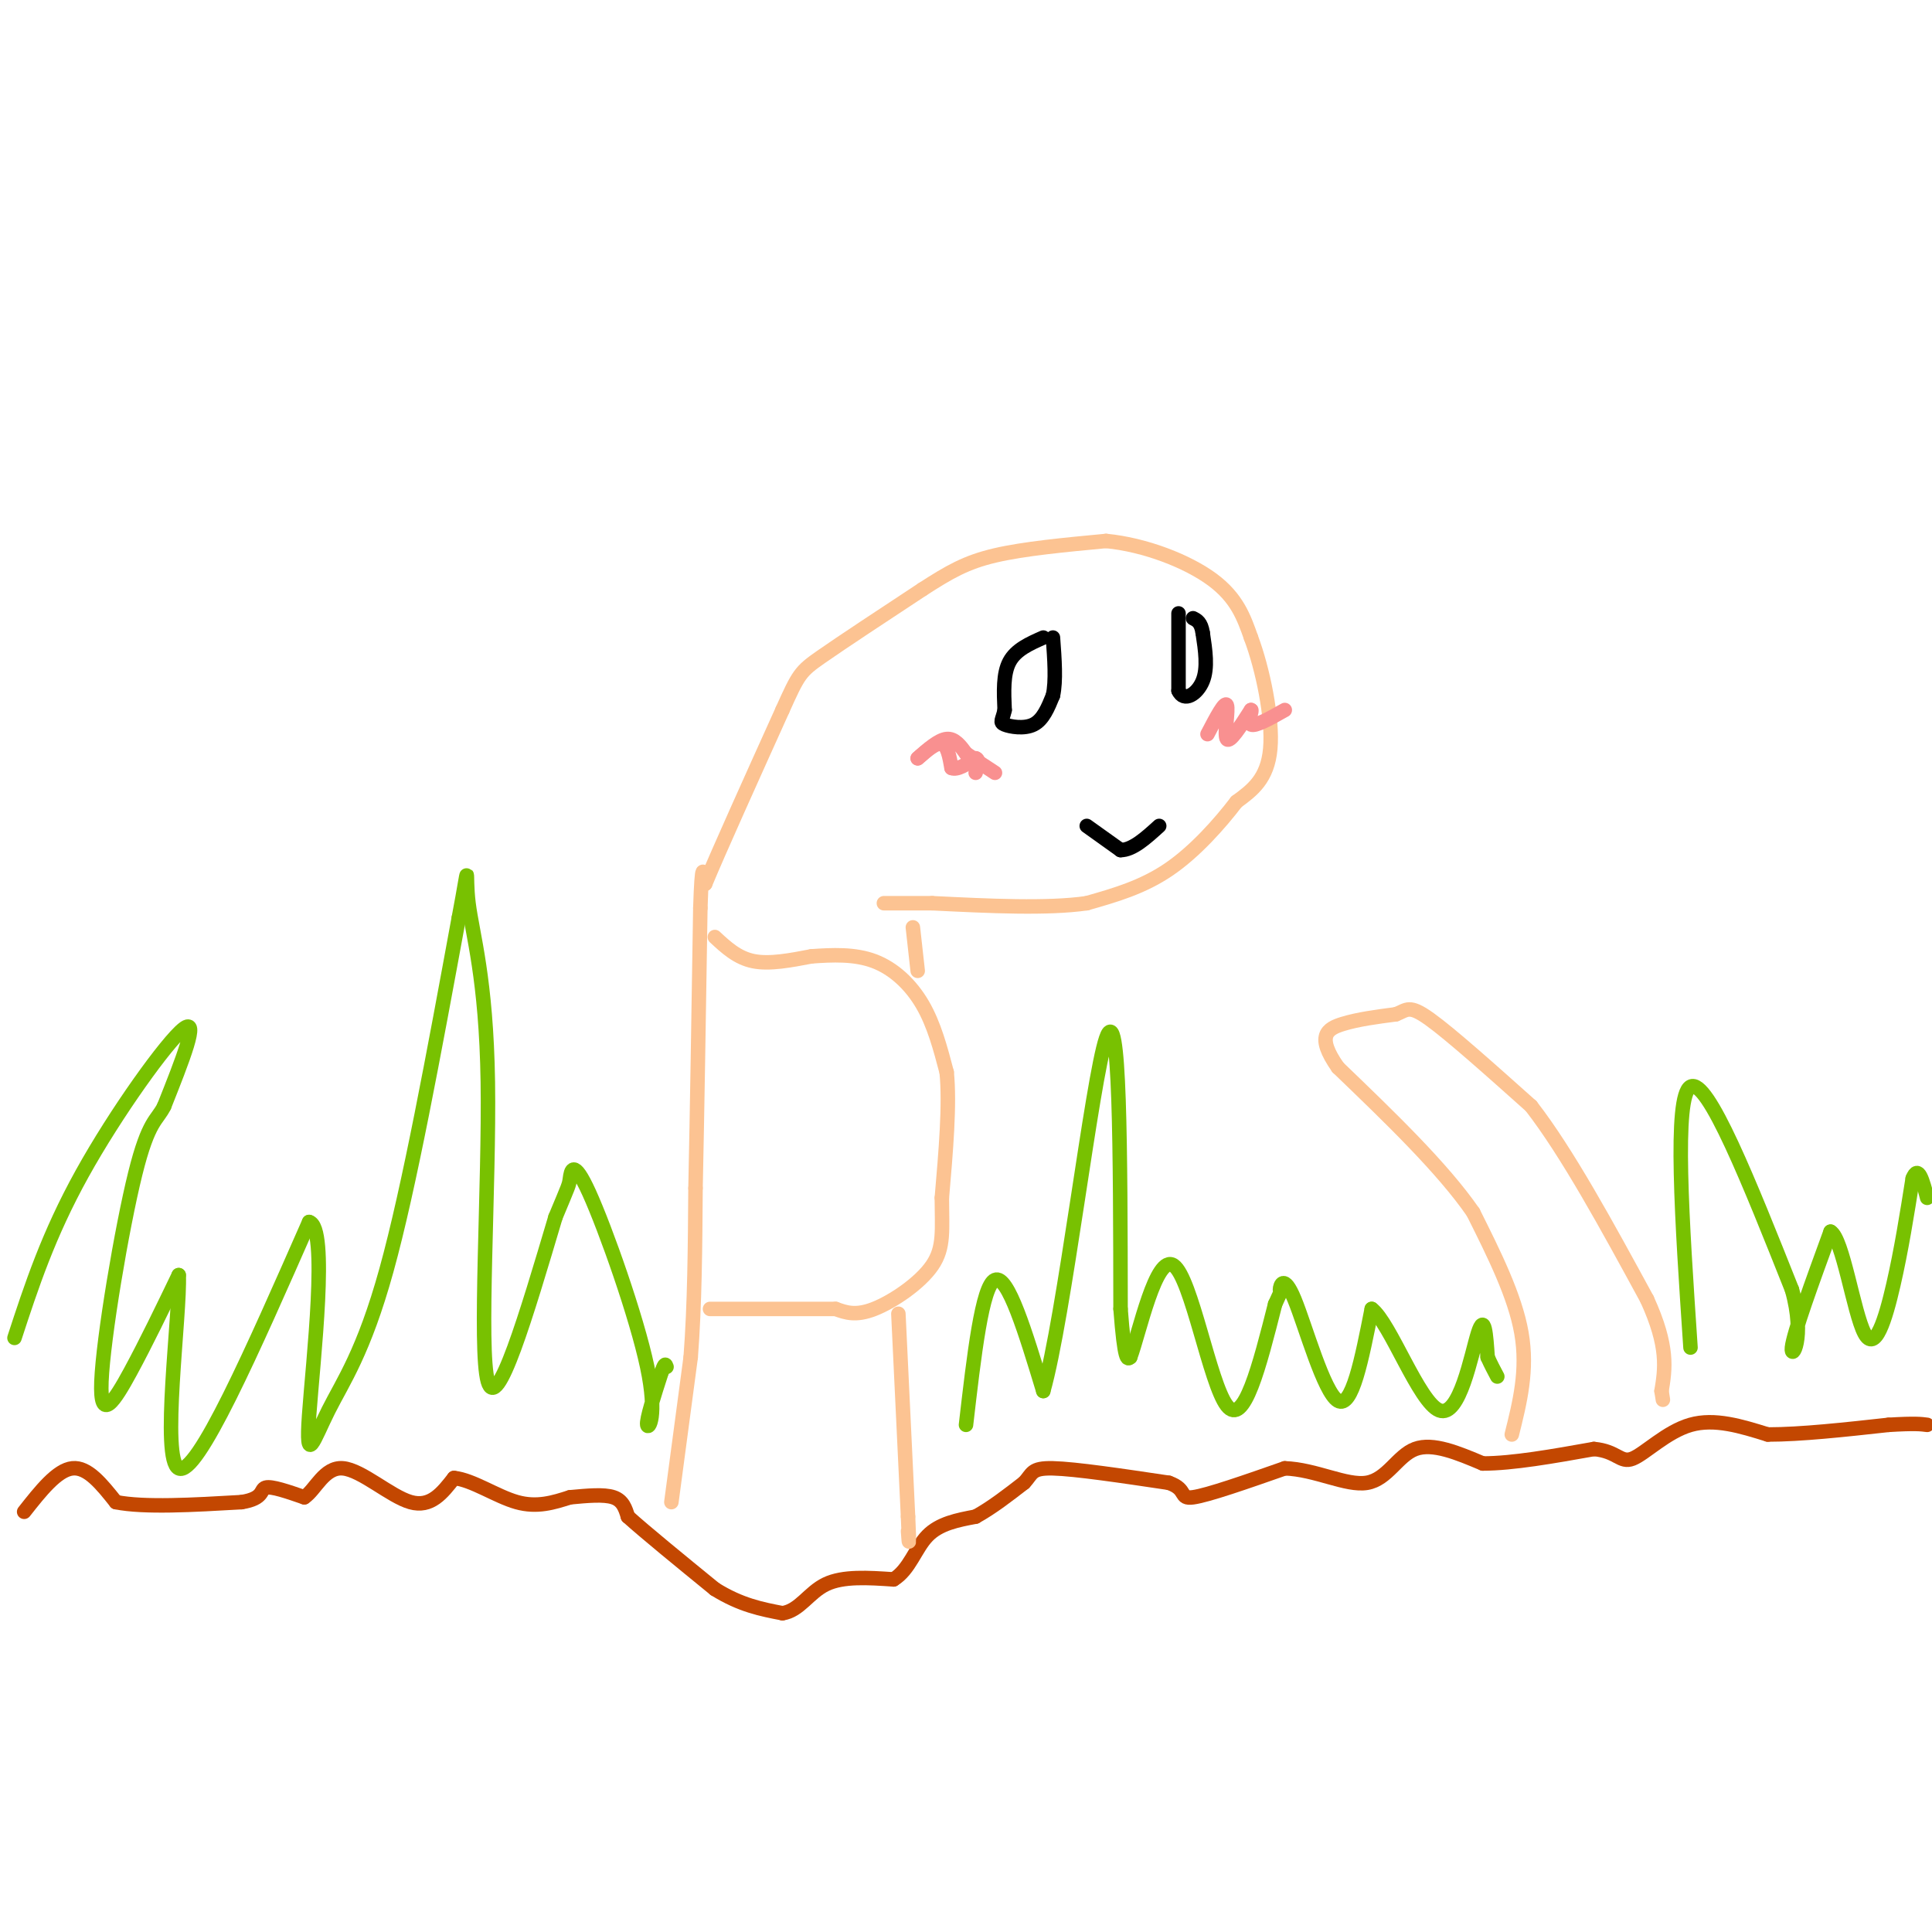 <svg viewBox='0 0 400 400' version='1.1' xmlns='http://www.w3.org/2000/svg' xmlns:xlink='http://www.w3.org/1999/xlink'><g fill='none' stroke='rgb(195,71,1)' stroke-width='3' stroke-linecap='round' stroke-linejoin='round'><path d='M5,313c3.417,-4.333 6.833,-8.667 10,-9c3.167,-0.333 6.083,3.333 9,7'/><path d='M24,311c5.833,1.167 15.917,0.583 26,0'/><path d='M50,311c4.800,-0.756 3.800,-2.644 5,-3c1.200,-0.356 4.600,0.822 8,2'/><path d='M63,310c2.321,-1.524 4.125,-6.333 8,-6c3.875,0.333 9.821,5.810 14,7c4.179,1.190 6.589,-1.905 9,-5'/><path d='M94,306c3.800,0.378 8.800,3.822 13,5c4.200,1.178 7.600,0.089 11,-1'/><path d='M118,310c3.578,-0.333 7.022,-0.667 9,0c1.978,0.667 2.489,2.333 3,4'/><path d='M130,314c3.500,3.167 10.750,9.083 18,15'/><path d='M148,329c5.333,3.333 9.667,4.167 14,5'/><path d='M162,334c3.556,-0.511 5.444,-4.289 9,-6c3.556,-1.711 8.778,-1.356 14,-1'/><path d='M185,327c3.289,-1.978 4.511,-6.422 7,-9c2.489,-2.578 6.244,-3.289 10,-4'/><path d='M202,314c3.333,-1.833 6.667,-4.417 10,-7'/><path d='M212,307c1.822,-1.889 1.378,-3.111 6,-3c4.622,0.111 14.311,1.556 24,3'/><path d='M242,307c4.000,1.400 2.000,3.400 5,3c3.000,-0.400 11.000,-3.200 19,-6'/><path d='M266,304c6.357,0.202 12.750,3.708 17,3c4.250,-0.708 6.357,-5.631 10,-7c3.643,-1.369 8.821,0.815 14,3'/><path d='M307,303c6.167,0.000 14.583,-1.500 23,-3'/><path d='M330,300c4.845,0.429 5.458,3.000 8,2c2.542,-1.000 7.012,-5.571 12,-7c4.988,-1.429 10.494,0.286 16,2'/><path d='M366,297c6.833,0.000 15.917,-1.000 25,-2'/><path d='M391,295c5.500,-0.333 6.750,-0.167 8,0'/></g>
<g fill='none' stroke='rgb(252,195,146)' stroke-width='3' stroke-linecap='round' stroke-linejoin='round'><path d='M139,311c0.000,0.000 4.000,-30.000 4,-30'/><path d='M143,281c0.833,-10.833 0.917,-22.917 1,-35'/><path d='M144,246c0.333,-15.500 0.667,-36.750 1,-58'/><path d='M145,188c0.333,-10.500 0.667,-7.750 1,-5'/><path d='M146,183c2.833,-6.833 9.417,-21.417 16,-36'/><path d='M162,147c3.333,-7.422 3.667,-7.978 8,-11c4.333,-3.022 12.667,-8.511 21,-14'/><path d='M191,122c5.578,-3.600 9.022,-5.600 15,-7c5.978,-1.400 14.489,-2.200 23,-3'/><path d='M229,112c8.111,0.778 16.889,4.222 22,8c5.111,3.778 6.556,7.889 8,12'/><path d='M259,132c2.444,6.489 4.556,16.711 4,23c-0.556,6.289 -3.778,8.644 -7,11'/><path d='M256,166c-3.444,4.511 -8.556,10.289 -14,14c-5.444,3.711 -11.222,5.356 -17,7'/><path d='M225,187c-8.167,1.167 -20.083,0.583 -32,0'/><path d='M193,187c-7.000,0.000 -8.500,0.000 -10,0'/><path d='M148,194c2.333,2.167 4.667,4.333 8,5c3.333,0.667 7.667,-0.167 12,-1'/><path d='M168,198c4.262,-0.298 8.917,-0.542 13,1c4.083,1.542 7.595,4.869 10,9c2.405,4.131 3.702,9.065 5,14'/><path d='M196,222c0.667,6.667 -0.167,16.333 -1,26'/><path d='M195,248c0.012,6.655 0.542,10.292 -2,14c-2.542,3.708 -8.155,7.488 -12,9c-3.845,1.512 -5.923,0.756 -8,0'/><path d='M173,271c-5.667,0.000 -15.833,0.000 -26,0'/><path d='M186,272c0.000,0.000 2.000,42.000 2,42'/><path d='M188,314c0.333,7.500 0.167,5.250 0,3'/><path d='M189,192c0.000,0.000 1.000,9.000 1,9'/><path d='M313,297c1.667,-6.667 3.333,-13.333 2,-21c-1.333,-7.667 -5.667,-16.333 -10,-25'/><path d='M305,251c-6.333,-9.167 -17.167,-19.583 -28,-30'/><path d='M277,221c-4.622,-6.578 -2.178,-8.022 1,-9c3.178,-0.978 7.089,-1.489 11,-2'/><path d='M289,210c2.333,-0.889 2.667,-2.111 7,1c4.333,3.111 12.667,10.556 21,18'/><path d='M317,229c7.500,9.667 15.750,24.833 24,40'/><path d='M341,269c4.500,9.833 3.750,14.417 3,19'/><path d='M344,288c0.500,3.167 0.250,1.583 0,0'/></g>
<g fill='none' stroke='rgb(0,0,0)' stroke-width='3' stroke-linecap='round' stroke-linejoin='round'><path d='M216,132c-2.833,1.250 -5.667,2.500 -7,5c-1.333,2.500 -1.167,6.250 -1,10'/><path d='M208,147c-0.464,2.155 -1.125,2.542 0,3c1.125,0.458 4.036,0.988 6,0c1.964,-0.988 2.982,-3.494 4,-6'/><path d='M218,144c0.667,-3.000 0.333,-7.500 0,-12'/><path d='M225,171c0.000,0.000 7.000,5.000 7,5'/><path d='M232,176c2.500,0.000 5.250,-2.500 8,-5'/><path d='M244,127c0.000,0.000 0.000,16.000 0,16'/><path d='M244,143c1.111,2.489 3.889,0.711 5,-2c1.111,-2.711 0.556,-6.356 0,-10'/><path d='M249,131c-0.333,-2.167 -1.167,-2.583 -2,-3'/></g>
<g fill='none' stroke='rgb(120,193,1)' stroke-width='3' stroke-linecap='round' stroke-linejoin='round'><path d='M3,277c3.489,-10.667 6.978,-21.333 14,-34c7.022,-12.667 17.578,-27.333 21,-30c3.422,-2.667 -0.289,6.667 -4,16'/><path d='M34,229c-1.490,3.072 -3.214,2.751 -6,14c-2.786,11.249 -6.635,34.067 -7,43c-0.365,8.933 2.753,3.981 6,-2c3.247,-5.981 6.624,-12.990 10,-20'/><path d='M37,264c0.356,8.044 -3.756,38.156 0,40c3.756,1.844 15.378,-24.578 27,-51'/><path d='M64,253c4.078,1.000 0.774,29.000 0,40c-0.774,11.000 0.984,5.000 4,-1c3.016,-6.000 7.290,-12.000 12,-29c4.710,-17.000 9.855,-45.000 15,-73'/><path d='M95,190c2.486,-13.118 1.203,-9.413 2,-3c0.797,6.413 3.676,15.534 4,37c0.324,21.466 -1.907,55.276 0,62c1.907,6.724 7.954,-13.638 14,-34'/><path d='M115,252c2.800,-6.730 2.800,-6.555 3,-8c0.200,-1.445 0.600,-4.511 4,3c3.400,7.511 9.800,25.599 12,36c2.200,10.401 0.200,13.115 0,12c-0.200,-1.115 1.400,-6.057 3,-11'/><path d='M137,284c0.667,-2.000 0.833,-1.500 1,-1'/><path d='M200,295c1.667,-14.417 3.333,-28.833 6,-30c2.667,-1.167 6.333,10.917 10,23'/><path d='M216,288c4.311,-15.133 10.089,-64.467 13,-73c2.911,-8.533 2.956,23.733 3,56'/><path d='M232,271c0.833,11.000 1.417,10.500 2,10'/><path d='M234,281c1.810,-4.726 5.333,-21.542 9,-19c3.667,2.542 7.476,24.440 11,29c3.524,4.560 6.762,-8.220 10,-21'/><path d='M264,270c1.713,-3.654 0.995,-2.289 1,-3c0.005,-0.711 0.732,-3.499 3,2c2.268,5.499 6.077,19.285 9,21c2.923,1.715 4.962,-8.643 7,-19'/><path d='M284,271c3.798,2.821 9.792,19.375 14,21c4.208,1.625 6.631,-11.679 8,-16c1.369,-4.321 1.685,0.339 2,5'/><path d='M308,281c0.667,1.500 1.333,2.750 2,4'/><path d='M350,279c-1.750,-26.000 -3.500,-52.000 0,-54c3.500,-2.000 12.250,20.000 21,42'/><path d='M371,267c2.911,10.267 -0.311,14.933 0,12c0.311,-2.933 4.156,-13.467 8,-24'/><path d='M379,255c2.512,1.369 4.792,16.792 7,21c2.208,4.208 4.345,-2.798 6,-10c1.655,-7.202 2.827,-14.601 4,-22'/><path d='M396,244c1.167,-3.000 2.083,0.500 3,4'/></g>
<g fill='none' stroke='rgb(249,144,144)' stroke-width='3' stroke-linecap='round' stroke-linejoin='round'><path d='M190,157c2.167,-1.917 4.333,-3.833 6,-4c1.667,-0.167 2.833,1.417 4,3'/><path d='M200,156c1.667,1.167 3.833,2.583 6,4'/><path d='M250,152c1.800,-3.444 3.600,-6.889 4,-6c0.400,0.889 -0.600,6.111 0,7c0.600,0.889 2.800,-2.556 5,-6'/><path d='M259,147c0.467,-0.133 -0.867,2.533 0,3c0.867,0.467 3.933,-1.267 7,-3'/><path d='M190,157c1.917,-1.667 3.833,-3.333 5,-3c1.167,0.333 1.583,2.667 2,5'/><path d='M197,159c1.167,0.500 3.083,-0.750 5,-2'/><path d='M202,157c0.833,0.167 0.417,1.583 0,3'/><path d='M198,154c0.000,0.000 0.100,0.100 0.1,0.1'/></g>
</svg>